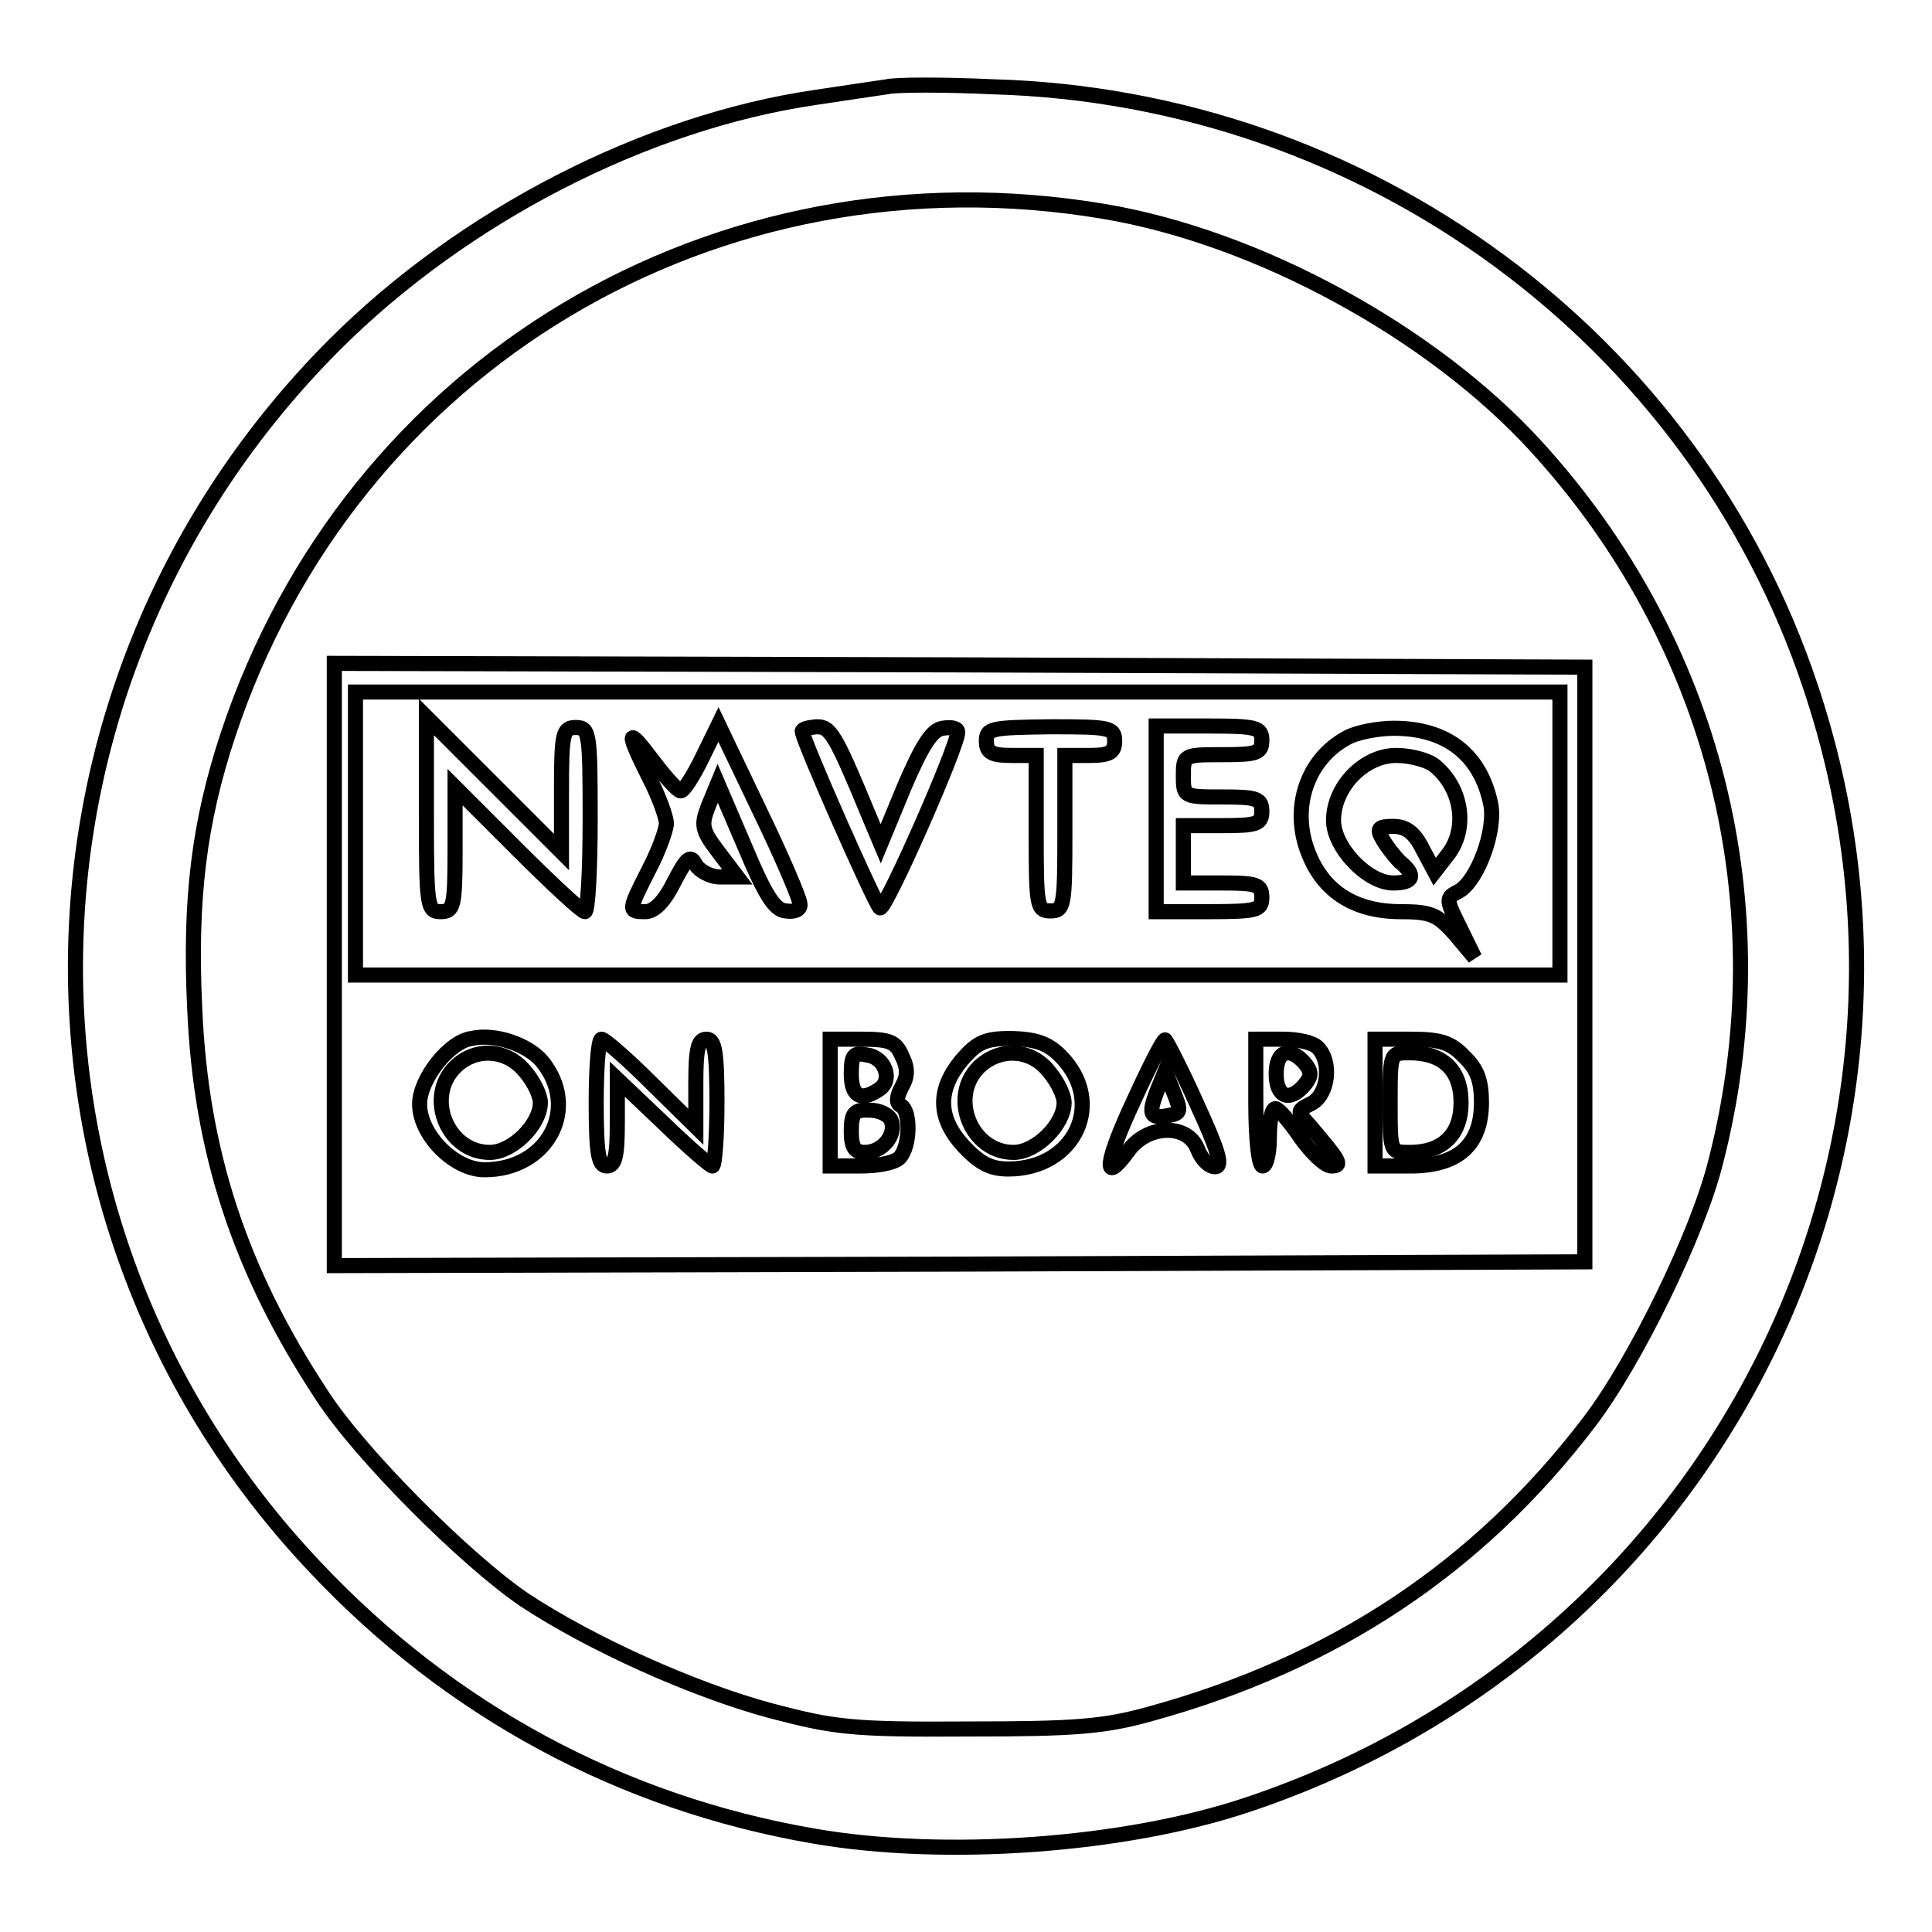 <?xml version="1.0" encoding="utf-8"?>
<!-- Svg Vector Icons : http://www.onlinewebfonts.com/icon -->
<!DOCTYPE svg PUBLIC "-//W3C//DTD SVG 1.1//EN" "http://www.w3.org/Graphics/SVG/1.1/DTD/svg11.dtd">
<svg version="1.1" xmlns="http://www.w3.org/2000/svg" xmlns:xlink="http://www.w3.org/1999/xlink" x="0px" y="0px" viewBox="0 0 256 256" enable-background="new 0 0 256 256" xml:space="preserve">
<g> <g> <path stroke-width="2" fill-opacity="0" stroke="#000000"  d="M117.5,11.5c-1.3,0.2-5.5,0.8-9.4,1.4c-22.6,3.3-46.7,15.7-63.8,32.8C-0.4,90.5-1.6,161.9,41.8,207.7  c17.9,19,40.5,31.2,66.1,35.6c17.3,3,41.2,1.3,57.5-4.2c61.9-20.7,95.1-86.7,74.5-148.1c-15.4-46.2-58.8-78.1-108.3-79.5  C125.1,11.2,118.8,11.2,117.5,11.5z M146.2,28c20.4,3.4,43.5,16,57.3,31.1c23.7,25.9,32.6,61,23.8,95  c-2.4,9.5-10.6,26.3-16.7,34.3c-14.7,19.3-33.8,32-58.2,38.7c-6.1,1.7-9.9,2-24.1,2c-15.4,0.1-17.7-0.2-26.1-2.4  c-10.4-2.8-23.9-8.9-32.7-14.7c-7.8-5.3-21.9-19.4-26.9-27.2c-10.8-16.4-16-32.2-16.8-51.2c-0.7-14.5,0.6-24.7,4.4-36.2  C46.5,48.2,94.9,19.4,146.2,28z"/> <path stroke-width="2" fill-opacity="0" stroke="#000000"  d="M44.3,127.8v39.9l82.9-0.2l82.8-0.3v-39.4V88.4l-82.8-0.3l-82.9-0.2V127.8z M206.7,110.4v18.8h-79.8H47.1  v-18.8V91.7h79.8h79.8V110.4z M71.8,140.6c5.1,6.2,0.8,14.4-7.6,14.4c-4,0-8.6-4.6-8.6-8.7c0-3.3,3.9-8.3,6.9-8.7  C65.6,136.9,69.9,138.4,71.8,140.6z M86.3,143.5l5.9,5.8v-5.8c0-4.5,0.3-5.8,1.4-5.8s1.4,1.6,1.4,8.4c0,4.6-0.3,8.4-0.6,8.4  c-0.3,0-3.3-2.6-6.6-5.8l-6-5.7v5.7c0,4.5-0.3,5.8-1.4,5.8c-1.1,0-1.4-1.6-1.4-8.4c0-4.7,0.3-8.4,0.7-8.4  C80.1,137.7,83.1,140.3,86.3,143.5z M119.5,139.9c0.8,1.6,0.8,2.7,0,4.1c-0.7,1.3-0.8,2.2-0.1,2.5c1.3,0.8,1.2,5.4-0.2,6.9  c-0.7,0.7-2.9,1.1-5.2,1.1h-4v-8.4v-8.4h4.2C117.8,137.7,118.7,138,119.5,139.9z M140.5,139.9c6.1,6.1,2,15-6.9,15  c-2.4,0-3.8-0.8-5.9-3c-3.5-3.8-3.5-7.5-0.3-11.4c2.1-2.4,3.1-2.9,6.6-2.9C137.2,137.7,138.8,138.2,140.5,139.9z M158.6,146.3  c2.8,6.1,3.5,8.3,2.4,8.3c-0.8,0-1.8-1-2.3-2.3c-1.3-3.5-6.7-3.3-9.2,0.2c-3.5,4.8-3.1,1.5,0.8-6.8c2.1-4.6,3.9-8.1,4.1-7.9  S156.6,141.8,158.6,146.3z M174.6,138.8c1.9,1.9,1.4,6.2-0.8,7.4c-2,1-2,1-0.2,3c3.9,4.6,4.4,5.3,2.8,5.3c-0.8,0-2.6-1.7-4.1-3.8  c-1.4-2.1-2.9-3.8-3.3-3.8c-0.5,0-0.8,1.7-0.8,3.8s-0.4,3.8-0.9,3.8s-0.9-3.5-0.9-8.4v-8.4h3.6  C171.9,137.7,173.9,138.1,174.6,138.8z M194,140c1.8,1.7,2.3,3.3,2.3,6.1c0,5.6-3.1,8.4-9.4,8.4h-4.7v-8.4v-8.4h4.7  C190.8,137.7,192.2,138.1,194,140z"/> <path stroke-width="2" fill-opacity="0" stroke="#000000"  d="M56.5,107.9c0,12.2,0.1,12.9,1.9,12.9c1.7,0,1.9-0.7,1.9-8.2v-8.3l8.3,8.3c4.5,4.5,8.5,8.2,8.9,8.2  c0.4,0,0.7-5.5,0.7-12.2c0-11.5-0.1-12.2-1.9-12.2c-1.7,0-1.9,0.7-1.9,8.2v8.3l-8.9-8.9L56.5,95V107.9z"/> <path stroke-width="2" fill-opacity="0" stroke="#000000"  d="M93.1,100.3c-1.2,2.5-2.5,4.5-2.9,4.5c-0.4,0-2-1.8-3.6-3.9c-3.6-4.8-3.7-4.1-0.6,2.1  c1.3,2.5,2.3,5.3,2.3,6.1c0,0.8-1,3.6-2.3,6.1c-2.8,5.5-2.8,5.6-0.5,5.6c1.2,0,2.5-1.3,3.8-3.9c1.7-3.3,2.2-3.7,2.9-2.3  c0.5,0.8,1.9,1.6,3.2,1.6h2.3l-2.5-3.3c-2.3-3-2.3-3.6-1.3-6.2l1.2-2.9l3.6,8.4c2.6,6.2,3.9,8.4,5.4,8.5c1.2,0.2,2-0.2,1.9-0.9  c0-0.7-2.4-6.3-5.4-12.5l-5.4-11.3L93.1,100.3z"/> <path stroke-width="2" fill-opacity="0" stroke="#000000"  d="M106.3,96.9c0,1.1,9.7,23,10.3,23.4c0.7,0.4,10.4-21.6,10.3-23.3c0-0.5-0.8-0.7-2-0.5  c-1.4,0.2-2.7,2.2-5.1,7.8l-3.1,7.5l-1.6-3.8c-4.5-10.9-5.1-11.7-6.9-11.7C107.1,96.4,106.3,96.6,106.3,96.9z"/> <path stroke-width="2" fill-opacity="0" stroke="#000000"  d="M130.7,98.2c0,1.5,0.7,1.9,3.3,1.9h3.3v10.3c0,9.7,0.1,10.3,1.9,10.3s1.9-0.7,1.9-10.3v-10.3h3.3  c2.6,0,3.3-0.4,3.3-1.9c0-1.8-0.7-1.9-8.4-1.9C131.3,96.4,130.7,96.5,130.7,98.2z"/> <path stroke-width="2" fill-opacity="0" stroke="#000000"  d="M153.2,108.6v12.2h7c6.4,0,7-0.2,7-1.9s-0.7-1.9-5.2-1.9h-5.2v-3.8v-3.8h5.2c4.5,0,5.2-0.2,5.2-1.9  s-0.7-1.9-5.2-1.9c-5.1,0-5.2,0-5.2-2.8c0-2.8,0.1-2.8,5.2-2.8c4.5,0,5.2-0.2,5.2-1.9s-0.7-1.9-7-1.9h-7V108.6z"/> <path stroke-width="2" fill-opacity="0" stroke="#000000"  d="M178.4,97.8c-5.3,2.9-7.4,9.4-5,15.3c2,5.1,6.2,7.7,12.2,7.7c4,0,4.9,0.4,7.2,3l2.6,3.1l-1.9-3.9  c-1.9-3.8-2-4-0.2-4.9c2.5-1.4,5-8.2,4.2-11.7c-1.4-6.5-5.9-9.9-12.8-9.9C182.7,96.5,179.8,97,178.4,97.8z M189.9,101.3  c3.8,2.9,4.7,8.5,1.9,12l-1.7,2.2l-1.6-3c-1.1-2.2-2.2-3-3.9-3c-2,0-2.2,0.3-1.4,1.7c0.5,0.9,1.6,2.3,2.3,3  c2.2,1.8,1.8,2.8-0.9,2.8c-3.4,0-7.9-4.7-7.9-8.3c0-4.4,4-8.6,8.3-8.6C186.9,100.1,189,100.7,189.9,101.3z"/> <path stroke-width="2" fill-opacity="0" stroke="#000000"  d="M60.3,141.4c-4,4-1,11.3,4.6,11.3c3,0,6.7-3.7,6.7-6.6c0-0.9-0.8-2.7-2-4.1C67.2,139,63,138.7,60.3,141.4z  "/> <path stroke-width="2" fill-opacity="0" stroke="#000000"  d="M112.8,142.3c0,2.9,1.2,3.7,3.6,2.1c2-1.2,0.9-4.3-1.5-4.6C113.1,139.4,112.8,139.8,112.8,142.3z"/> <path stroke-width="2" fill-opacity="0" stroke="#000000"  d="M112.8,149.9c0,2.2,0.5,2.8,1.8,2.8c2.3,0,4.2-2.3,3.5-4.2c-0.3-0.8-1.6-1.4-2.9-1.4  C113.2,147,112.8,147.5,112.8,149.9z"/> <path stroke-width="2" fill-opacity="0" stroke="#000000"  d="M129.7,141.4c-4,4-1,11.3,4.6,11.3c3,0,6.7-3.7,6.7-6.6c0-0.9-0.8-2.7-2-4.1  C136.7,139,132.5,138.7,129.7,141.4z"/> <path stroke-width="2" fill-opacity="0" stroke="#000000"  d="M153.3,144.6c-1.2,3.1-0.9,3.7,1.6,3.2c1.6-0.3,1.6-0.6,0.6-3.1l-1.1-2.8L153.3,144.6z"/> <path stroke-width="2" fill-opacity="0" stroke="#000000"  d="M169.1,142.3c0,3.1,1.8,3.8,3.8,1.4c0.9-1.1,0.9-1.7,0-2.8C170.9,138.6,169.1,139.2,169.1,142.3z"/> <path stroke-width="2" fill-opacity="0" stroke="#000000"  d="M184.2,146.1c0,6.6,0,6.6,2.6,6.6c4.3,0,6.8-2.3,6.8-6.6s-2.4-6.6-6.8-6.6  C184.2,139.5,184.2,139.5,184.2,146.1z"/> </g></g>
</svg>